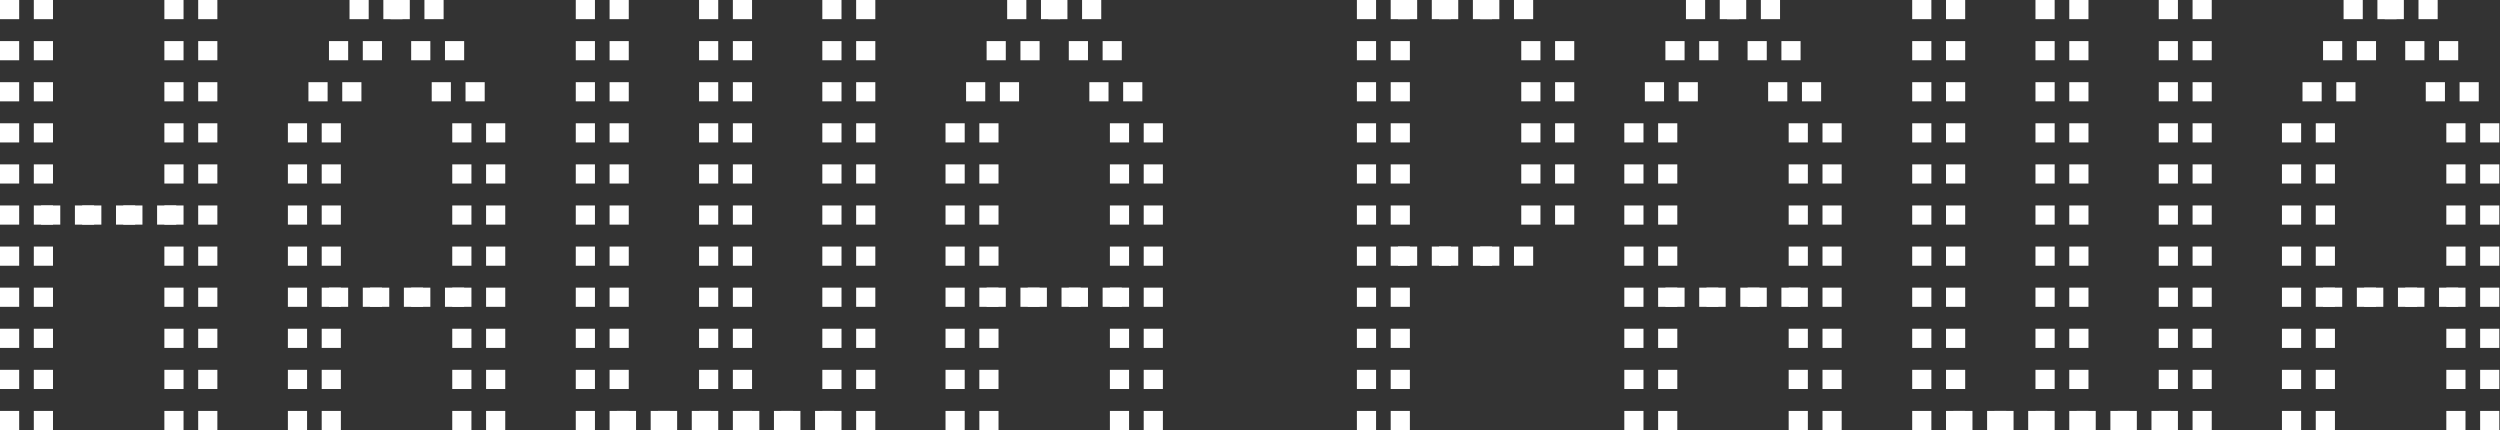 <?xml version="1.0" encoding="UTF-8"?> <svg xmlns="http://www.w3.org/2000/svg" viewBox="0 0 806.277 138.75" fill="none"><rect x="0" y="0" width="806.277" height="138.75" fill="#333333" stroke="none"/><path d="M735.952 138.712V135.62V132.527H739.046H742.138V135.62V138.712H739.046H735.952ZM788.965 138.712V135.62V132.527H792.056H795.148V135.62V138.712H792.056H788.965ZM735.952 125.459V122.367V119.274H739.046H742.138V122.367V125.459H739.046H735.952ZM788.965 125.459V122.367V119.274H792.056H795.148V122.367V125.459H792.056H788.965ZM735.952 112.206V109.114V106.022H739.046H742.138V109.114V112.206H739.046H735.952ZM788.965 112.206V109.114V106.022H792.056H795.148V109.114V112.206H792.056H788.965ZM735.952 98.954V95.861V92.769H739.046H742.138V95.861V98.954H739.046H735.952ZM749.206 98.954V95.861V92.769H752.297H755.389V95.861V98.954H752.297H749.206ZM762.457 98.954V95.861V92.769H765.551H768.643V95.861V98.954H765.551H762.457ZM775.711 98.954V95.861V92.769H778.803H781.897V95.861V98.954H778.803H775.711ZM788.965 98.954V95.861V92.769H792.056H795.148V95.861V98.954H792.056H788.965ZM735.952 85.701V82.609V79.516H739.046H742.138V82.609V85.701H739.046H735.952ZM788.965 85.701V82.609V79.516H792.056H795.148V82.609V85.701H792.056H788.965ZM735.952 72.448V69.356V66.263H739.046H742.138V69.356V72.448H739.046H735.952ZM788.965 72.448V69.356V66.263H792.056H795.148V69.356V72.448H792.056H788.965ZM735.952 59.195V56.103V53.011H739.046H742.138V56.103V59.195H739.046H735.952ZM788.965 59.195V56.103V53.011H792.056H795.148V56.103V59.195H792.056H788.965ZM735.952 45.943V42.85V39.758H739.046H742.138V42.85V45.943H739.046H735.952ZM788.965 45.943V42.85V39.758H792.056H795.148V42.85V45.943H792.056H788.965ZM742.58 32.69V29.598V26.505H745.672H748.763V29.598V32.69H745.672H742.58ZM782.337 32.69V29.598V26.505H785.431H788.522V29.598V32.69H785.431H782.337ZM749.206 19.437V16.345V13.253H752.297H755.389V16.345V19.437H752.297H749.206ZM775.711 19.437V16.345V13.253H778.803H781.897V16.345V19.437H778.803H775.711ZM755.831 6.185V3.092V0H758.923H762.017V3.092V6.185H758.923H755.831ZM769.085 6.185V3.092V0H772.177H775.269V3.092V6.185H772.177H769.085Z" fill="white"></path><path d="M616.705 138.712V135.62V132.527H619.796H622.888V135.62V138.712H619.796H616.705ZM629.956 138.712V135.62V132.527H633.05H636.142V135.62V138.712H633.05H629.956ZM643.21 138.712V135.62V132.527H646.302H649.393V135.62V138.712H646.302H643.21ZM656.461 138.712V135.62V132.527H659.555H662.647V135.62V138.712H659.555H656.461ZM669.715 138.712V135.62V132.527H672.807H675.898V135.62V138.712H672.807H669.715ZM682.966 138.712V135.62V132.527H686.061H689.152V135.62V138.712H686.061H682.966ZM696.22 138.712V135.62V132.527H699.312H702.406V135.62V138.712H699.312H696.22ZM616.705 125.459V122.367V119.274H619.796H622.888V122.367V125.459H619.796H616.705ZM656.461 125.459V122.367V119.274H659.555H662.647V122.367V125.459H659.555H656.461ZM696.22 125.459V122.367V119.274H699.312H702.406V122.367V125.459H699.312H696.22ZM616.705 112.206V109.114V106.022H619.796H622.888V109.114V112.206H619.796H616.705ZM656.461 112.206V109.114V106.022H659.555H662.647V109.114V112.206H659.555H656.461ZM696.22 112.206V109.114V106.022H699.312H702.406V109.114V112.206H699.312H696.22ZM616.705 98.954V95.861V92.769H619.796H622.888V95.861V98.954H619.796H616.705ZM656.461 98.954V95.861V92.769H659.555H662.647V95.861V98.954H659.555H656.461ZM696.22 98.954V95.861V92.769H699.312H702.406V95.861V98.954H699.312H696.22ZM616.705 85.701V82.609V79.516H619.796H622.888V82.609V85.701H619.796H616.705ZM656.461 85.701V82.609V79.516H659.555H662.647V82.609V85.701H659.555H656.461ZM696.22 85.701V82.609V79.516H699.312H702.406V82.609V85.701H699.312H696.22ZM616.705 72.448V69.356V66.263H619.796H622.888V69.356V72.448H619.796H616.705ZM656.461 72.448V69.356V66.263H659.555H662.647V69.356V72.448H659.555H656.461ZM696.22 72.448V69.356V66.263H699.312H702.406V69.356V72.448H699.312H696.22ZM616.705 59.195V56.103V53.011H619.796H622.888V56.103V59.195H619.796H616.705ZM656.461 59.195V56.103V53.011H659.555H662.647V56.103V59.195H659.555H656.461ZM696.22 59.195V56.103V53.011H699.312H702.406V56.103V59.195H699.312H696.22ZM616.705 45.943V42.85V39.758H619.796H622.888V42.85V45.943H619.796H616.705ZM656.461 45.943V42.85V39.758H659.555H662.647V42.85V45.943H659.555H656.461ZM696.22 45.943V42.85V39.758H699.312H702.406V42.85V45.943H699.312H696.22ZM616.705 32.69V29.598V26.505H619.796H622.888V29.598V32.69H619.796H616.705ZM656.461 32.69V29.598V26.505H659.555H662.647V29.598V32.69H659.555H656.461ZM696.22 32.69V29.598V26.505H699.312H702.406V29.598V32.69H699.312H696.22ZM616.705 19.437V16.345V13.253H619.796H622.888V16.345V19.437H619.796H616.705ZM656.461 19.437V16.345V13.253H659.555H662.647V16.345V19.437H659.555H656.461ZM696.22 19.437V16.345V13.253H699.312H702.406V16.345V19.437H699.312H696.22ZM616.705 6.185V3.092V0H619.796H622.888V3.092V6.185H619.796H616.705ZM656.461 6.185V3.092V0H659.555H662.647V3.092V6.185H659.555H656.461ZM696.22 6.185V3.092V0H699.312H702.406V3.092V6.185H699.312H696.22Z" fill="white"></path><path d="M523.858 138.712V135.62V132.527H526.95H530.041V135.62V138.712H526.95H523.858ZM576.868 138.712V135.62V132.527H579.96H583.054V135.62V138.712H579.96H576.868ZM523.858 125.459V122.367V119.274H526.95H530.041V122.367V125.459H526.95H523.858ZM576.868 125.459V122.367V119.274H579.96H583.054V122.367V125.459H579.96H576.868ZM523.858 112.206V109.114V106.022H526.95H530.041V109.114V112.206H526.95H523.858ZM576.868 112.206V109.114V106.022H579.96H583.054V109.114V112.206H579.96H576.868ZM523.858 98.954V95.861V92.769H526.95H530.041V95.861V98.954H526.95H523.858ZM537.109 98.954V95.861V92.769H540.203H543.295V95.861V98.954H540.203H537.109ZM550.363 98.954V95.861V92.769H553.455H556.546V95.861V98.954H553.455H550.363ZM563.614 98.954V95.861V92.769H566.709H569.8V95.861V98.954H566.709H563.614ZM576.868 98.954V95.861V92.769H579.96H583.054V95.861V98.954H579.96H576.868ZM523.858 85.701V82.609V79.516H526.95H530.041V82.609V85.701H526.95H523.858ZM576.868 85.701V82.609V79.516H579.96H583.054V82.609V85.701H579.96H576.868ZM523.858 72.448V69.356V66.263H526.95H530.041V69.356V72.448H526.95H523.858ZM576.868 72.448V69.356V66.263H579.96H583.054V69.356V72.448H579.96H576.868ZM523.858 59.195V56.103V53.011H526.95H530.041V56.103V59.195H526.95H523.858ZM576.868 59.195V56.103V53.011H579.96H583.054V56.103V59.195H579.96H576.868ZM523.858 45.943V42.85V39.758H526.95H530.041V42.85V45.943H526.95H523.858ZM576.868 45.943V42.85V39.758H579.96H583.054V42.85V45.943H579.96H576.868ZM530.484 32.69V29.598V26.505H533.575H536.669V29.598V32.69H533.575H530.484ZM570.243 32.69V29.598V26.505H573.334H576.426V29.598V32.69H573.334H570.243ZM537.109 19.437V16.345V13.253H540.203H543.295V16.345V19.437H540.203H537.109ZM563.614 19.437V16.345V13.253H566.709H569.8V16.345V19.437H566.709H563.614ZM543.737 6.185V3.092V0H546.829H549.921V3.092V6.185H546.829H543.737ZM556.989 6.185V3.092V0H560.08H563.175V3.092V6.185H560.08H556.989Z" fill="white"></path><path d="M437.612 138.712V135.62V132.527H440.703H443.795V135.62V138.712H440.703H437.612ZM437.612 125.459V122.367V119.274H440.703H443.795V122.367V125.459H440.703H437.612ZM437.612 112.206V109.114V106.022H440.703H443.795V109.114V112.206H440.703H437.612ZM437.612 98.954V95.861V92.769H440.703H443.795V95.861V98.954H440.703H437.612ZM437.612 85.701V82.609V79.516H440.703H443.795V82.609V85.701H440.703H437.612ZM450.863 85.701V82.609V79.516H453.957H457.049V82.609V85.701H453.957H450.863ZM464.117 85.701V82.609V79.516H467.209H470.3V82.609V85.701H467.209H464.117ZM477.371 85.701V82.609V79.516H480.462H483.554V82.609V85.701H480.462H477.371ZM437.612 72.448V69.356V66.263H440.703H443.795V69.356V72.448H440.703H437.612ZM490.622 72.448V69.356V66.263H493.714H496.808V69.356V72.448H493.714H490.622ZM437.612 59.195V56.103V53.011H440.703H443.795V56.103V59.195H440.703H437.612ZM490.622 59.195V56.103V53.011H493.714H496.808V56.103V59.195H493.714H490.622ZM437.612 45.943V42.85V39.758H440.703H443.795V42.85V45.943H440.703H437.612ZM490.622 45.943V42.85V39.758H493.714H496.808V42.85V45.943H493.714H490.622ZM437.612 32.69V29.598V26.505H440.703H443.795V29.598V32.69H440.703H437.612ZM490.622 32.69V29.598V26.505H493.714H496.808V29.598V32.69H493.714H490.622ZM437.612 19.437V16.345V13.253H440.703H443.795V16.345V19.437H440.703H437.612ZM490.622 19.437V16.345V13.253H493.714H496.808V16.345V19.437H493.714H490.622ZM437.612 6.185V3.092V0H440.703H443.795V3.092V6.185H440.703H437.612ZM450.863 6.185V3.092V0H453.957H457.049V3.092V6.185H453.957H450.863ZM464.117 6.185V3.092V0H467.209H470.3V3.092V6.185H467.209H464.117ZM477.371 6.185V3.092V0H480.462H483.554V3.092V6.185H480.462H477.371Z" fill="white"></path><path d="M304.941 138.712V135.62V132.527H308.035H311.127V135.62V138.712H308.035H304.941ZM357.954 138.712V135.62V132.527H361.045H364.137V135.62V138.712H361.045H357.954ZM304.941 125.459V122.367V119.274H308.035H311.127V122.367V125.459H308.035H304.941ZM357.954 125.459V122.367V119.274H361.045H364.137V122.367V125.459H361.045H357.954ZM304.941 112.206V109.114V106.022H308.035H311.127V109.114V112.206H308.035H304.941ZM357.954 112.206V109.114V106.022H361.045H364.137V109.114V112.206H361.045H357.954ZM304.941 98.954V95.861V92.769H308.035H311.127V95.861V98.954H308.035H304.941ZM318.195 98.954V95.861V92.769H321.286H324.378V95.861V98.954H321.286H318.195ZM331.446 98.954V95.861V92.769H334.54H337.632V95.861V98.954H334.54H331.446ZM344.7 98.954V95.861V92.769H347.792H350.886V95.861V98.954H347.792H344.7ZM357.954 98.954V95.861V92.769H361.045H364.137V95.861V98.954H361.045H357.954ZM304.941 85.701V82.609V79.516H308.035H311.127V82.609V85.701H308.035H304.941ZM357.954 85.701V82.609V79.516H361.045H364.137V82.609V85.701H361.045H357.954ZM304.941 72.448V69.356V66.263H308.035H311.127V69.356V72.448H308.035H304.941ZM357.954 72.448V69.356V66.263H361.045H364.137V69.356V72.448H361.045H357.954ZM304.941 59.195V56.103V53.011H308.035H311.127V56.103V59.195H308.035H304.941ZM357.954 59.195V56.103V53.011H361.045H364.137V56.103V59.195H361.045H357.954ZM304.941 45.943V42.85V39.758H308.035H311.127V42.85V45.943H308.035H304.941ZM357.954 45.943V42.85V39.758H361.045H364.137V42.85V45.943H361.045H357.954ZM311.569 32.69V29.598V26.505H314.661H317.752V29.598V32.69H314.661H311.569ZM351.326 32.69V29.598V26.505H354.42H357.511V29.598V32.69H354.42H351.326ZM318.195 19.437V16.345V13.253H321.286H324.378V16.345V19.437H321.286H318.195ZM344.7 19.437V16.345V13.253H347.792H350.886V16.345V19.437H347.792H344.7ZM324.82 6.185V3.092V0H327.912H331.006V3.092V6.185H327.912H324.82ZM338.074 6.185V3.092V0H341.166H344.257V3.092V6.185H341.166H338.074Z" fill="white"></path><path d="M185.693 138.712V135.62V132.527H188.786H191.878V135.62V138.712H188.786H185.693ZM198.946 138.712V135.62V132.527H202.038H205.131V135.62V138.712H202.038H198.946ZM212.199 138.712V135.62V132.527H215.291H218.383V135.62V138.712H215.291H212.199ZM225.452 138.712V135.62V132.527H228.544H231.636V135.62V138.712H228.544H225.452ZM238.704 138.712V135.62V132.527H241.797H244.889V135.62V138.712H241.797H238.704ZM251.958 138.712V135.62V132.527H255.05H258.141V135.62V138.712H255.05H251.958ZM265.209 138.712V135.62V132.527H268.301H271.395V135.62V138.712H268.301H265.209ZM185.693 125.459V122.367V119.274H188.786H191.878V122.367V125.459H188.786H185.693ZM225.452 125.459V122.367V119.274H228.544H231.636V122.367V125.459H228.544H225.452ZM265.209 125.459V122.367V119.274H268.301H271.395V122.367V125.459H268.301H265.209ZM185.693 112.206V109.114V106.022H188.786H191.878V109.114V112.206H188.786H185.693ZM225.452 112.206V109.114V106.022H228.544H231.636V109.114V112.206H228.544H225.452ZM265.209 112.206V109.114V106.022H268.301H271.395V109.114V112.206H268.301H265.209ZM185.693 98.954V95.861V92.769H188.786H191.878V95.861V98.954H188.786H185.693ZM225.452 98.954V95.861V92.769H228.544H231.636V95.861V98.954H228.544H225.452ZM265.209 98.954V95.861V92.769H268.301H271.395V95.861V98.954H268.301H265.209ZM185.693 85.701V82.609V79.516H188.786H191.878V82.609V85.701H188.786H185.693ZM225.452 85.701V82.609V79.516H228.544H231.636V82.609V85.701H228.544H225.452ZM265.209 85.701V82.609V79.516H268.301H271.395V82.609V85.701H268.301H265.209ZM185.693 72.448V69.356V66.263H188.786H191.878V69.356V72.448H188.786H185.693ZM225.452 72.448V69.356V66.263H228.544H231.636V69.356V72.448H228.544H225.452ZM265.209 72.448V69.356V66.263H268.301H271.395V69.356V72.448H268.301H265.209ZM185.693 59.195V56.103V53.011H188.786H191.878V56.103V59.195H188.786H185.693ZM225.452 59.195V56.103V53.011H228.544H231.636V56.103V59.195H228.544H225.452ZM265.209 59.195V56.103V53.011H268.301H271.395V56.103V59.195H268.301H265.209ZM185.693 45.943V42.85V39.758H188.786H191.878V42.85V45.943H188.786H185.693ZM225.452 45.943V42.85V39.758H228.544H231.636V42.85V45.943H228.544H225.452ZM265.209 45.943V42.85V39.758H268.301H271.395V42.85V45.943H268.301H265.209ZM185.693 32.69V29.598V26.505H188.786H191.878V29.598V32.69H188.786H185.693ZM225.452 32.69V29.598V26.505H228.544H231.636V29.598V32.69H228.544H225.452ZM265.209 32.69V29.598V26.505H268.301H271.395V29.598V32.69H268.301H265.209ZM185.693 19.437V16.345V13.253H188.786H191.878V16.345V19.437H188.786H185.693ZM225.452 19.437V16.345V13.253H228.544H231.636V16.345V19.437H228.544H225.452ZM265.209 19.437V16.345V13.253H268.301H271.395V16.345V19.437H268.301H265.209ZM185.693 6.185V3.092V0H188.786H191.878V3.092V6.185H188.786H185.693ZM225.452 6.185V3.092V0H228.544H231.636V3.092V6.185H228.544H225.452ZM265.209 6.185V3.092V0H268.301H271.395V3.092V6.185H268.301H265.209Z" fill="white"></path><path d="M92.847 138.712V135.62V132.527H95.939H99.031V135.62V138.712H95.939H92.847ZM145.857 138.712V135.62V132.527H148.95H152.042V135.62V138.712H148.95H145.857ZM92.847 125.459V122.367V119.274H95.939H99.031V122.367V125.459H95.939H92.847ZM145.857 125.459V122.367V119.274H148.95H152.042V122.367V125.459H148.95H145.857ZM92.847 112.206V109.114V106.022H95.939H99.031V109.114V112.206H95.939H92.847ZM145.857 112.206V109.114V106.022H148.95H152.042V109.114V112.206H148.95H145.857ZM92.847 98.954V95.861V92.769H95.939H99.031V95.861V98.954H95.939H92.847ZM106.099 98.954V95.861V92.769H109.192H112.284V95.861V98.954H109.192H106.099ZM119.352 98.954V95.861V92.769H122.444H125.537V95.861V98.954H122.444H119.352ZM132.605 98.954V95.861V92.769H135.697H138.789V95.861V98.954H135.697H132.605ZM145.857 98.954V95.861V92.769H148.95H152.042V95.861V98.954H148.95H145.857ZM92.847 85.701V82.609V79.516H95.939H99.031V82.609V85.701H95.939H92.847ZM145.857 85.701V82.609V79.516H148.95H152.042V82.609V85.701H148.95H145.857ZM92.847 72.448V69.356V66.263H95.939H99.031V69.356V72.448H95.939H92.847ZM145.857 72.448V69.356V66.263H148.95H152.042V69.356V72.448H148.95H145.857ZM92.847 59.195V56.103V53.011H95.939H99.031V56.103V59.195H95.939H92.847ZM145.857 59.195V56.103V53.011H148.95H152.042V56.103V59.195H148.95H145.857ZM92.847 45.943V42.85V39.758H95.939H99.031V42.85V45.943H95.939H92.847ZM145.857 45.943V42.85V39.758H148.95H152.042V42.85V45.943H148.95H145.857ZM99.473 32.69V29.598V26.505H102.565H105.658V29.598V32.69H102.565H99.473ZM139.231 32.69V29.598V26.505H142.323H145.416V29.598V32.69H142.323H139.231ZM106.099 19.437V16.345V13.253H109.192H112.284V16.345V19.437H109.192H106.099ZM132.605 19.437V16.345V13.253H135.697H138.789V16.345V19.437H135.697H132.605ZM112.726 6.185V3.092V0H115.818H118.91V3.092V6.185H115.818H112.726ZM125.978 6.185V3.092V0H129.071H132.163V3.092V6.185H129.071H125.978Z" fill="white"></path><path d="M0 138.712V135.62V132.527H3.092H6.185V135.62V138.712H3.092H0ZM53.011 138.712V135.62V132.527H56.103H59.195V135.62V138.712H56.103H53.011ZM0 125.459V122.367V119.274H3.092H6.185V122.367V125.459H3.092H0ZM53.011 125.459V122.367V119.274H56.103H59.195V122.367V125.459H56.103H53.011ZM0 112.206V109.114V106.022H3.092H6.185V109.114V112.206H3.092H0ZM53.011 112.206V109.114V106.022H56.103H59.195V109.114V112.206H56.103H53.011ZM0 98.954V95.861V92.769H3.092H6.185V95.861V98.954H3.092H0ZM53.011 98.954V95.861V92.769H56.103H59.195V95.861V98.954H56.103H53.011ZM0 85.701V82.609V79.516H3.092H6.185V82.609V85.701H3.092H0ZM53.011 85.701V82.609V79.516H56.103H59.195V82.609V85.701H56.103H53.011ZM0 72.448V69.356V66.263H3.092H6.185V69.356V72.448H3.092H0ZM13.253 72.448V69.356V66.263H16.345H19.437V69.356V72.448H16.345H13.253ZM26.505 72.448V69.356V66.263H29.598H32.69V69.356V72.448H29.598H26.505ZM39.758 72.448V69.356V66.263H42.85H45.943V69.356V72.448H42.85H39.758ZM53.011 72.448V69.356V66.263H56.103H59.195V69.356V72.448H56.103H53.011ZM0 59.195V56.103V53.011H3.092H6.185V56.103V59.195H3.092H0ZM53.011 59.195V56.103V53.011H56.103H59.195V56.103V59.195H56.103H53.011ZM0 45.943V42.85V39.758H3.092H6.185V42.85V45.943H3.092H0ZM53.011 45.943V42.85V39.758H56.103H59.195V42.85V45.943H56.103H53.011ZM0 32.69V29.598V26.505H3.092H6.185V29.598V32.69H3.092H0ZM53.011 32.69V29.598V26.505H56.103H59.195V29.598V32.69H56.103H53.011ZM0 19.437V16.345V13.253H3.092H6.185V16.345V19.437H3.092H0ZM53.011 19.437V16.345V13.253H56.103H59.195V16.345V19.437H56.103H53.011ZM0 6.185V3.092V0H3.092H6.185V3.092V6.185H3.092H0ZM53.011 6.185V3.092V0H56.103H59.195V3.092V6.185H56.103H53.011Z" fill="white"></path><path d="M746.859 138.712V135.62V132.527H749.951H753.042V135.62V138.712H749.951H746.859ZM799.869 138.712V135.62V132.527H802.961H806.055V135.62V138.712H802.961H799.869ZM746.859 125.459V122.367V119.274H749.951H753.042V122.367V125.459H749.951H746.859ZM799.869 125.459V122.367V119.274H802.961H806.055V122.367V125.459H802.961H799.869ZM746.859 112.206V109.114V106.022H749.951H753.042V109.114V112.206H749.951H746.859ZM799.869 112.206V109.114V106.022H802.961H806.055V109.114V112.206H802.961H799.869ZM746.859 98.954V95.861V92.769H749.951H753.042V95.861V98.954H749.951H746.859ZM760.113 98.954V95.861V92.769H763.204H766.296V95.861V98.954H763.204H760.113ZM773.364 98.954V95.861V92.769H776.456H779.55V95.861V98.954H776.456H773.364ZM786.618 98.954V95.861V92.769H789.71H792.801V95.861V98.954H789.71H786.618ZM799.869 98.954V95.861V92.769H802.961H806.055V95.861V98.954H802.961H799.869ZM746.859 85.701V82.609V79.516H749.951H753.042V82.609V85.701H749.951H746.859ZM799.869 85.701V82.609V79.516H802.961H806.055V82.609V85.701H802.961H799.869ZM746.859 72.448V69.356V66.263H749.951H753.042V69.356V72.448H749.951H746.859ZM799.869 72.448V69.356V66.263H802.961H806.055V69.356V72.448H802.961H799.869ZM746.859 59.195V56.103V53.011H749.951H753.042V56.103V59.195H749.951H746.859ZM799.869 59.195V56.103V53.011H802.961H806.055V56.103V59.195H802.961H799.869ZM746.859 45.943V42.85V39.758H749.951H753.042V42.85V45.943H749.951H746.859ZM799.869 45.943V42.85V39.758H802.961H806.055V42.85V45.943H802.961H799.869ZM753.485 32.69V29.598V26.505H756.579H759.67V29.598V32.69H756.579H753.485ZM793.244 32.69V29.598V26.505H796.335H799.427V29.598V32.69H796.335H793.244ZM760.113 19.437V16.345V13.253H763.204H766.296V16.345V19.437H763.204H760.113ZM786.618 19.437V16.345V13.253H789.71H792.801V16.345V19.437H789.71H786.618ZM766.738 6.185V3.092V0H769.83H772.922V3.092V6.185H769.83H766.738ZM779.99 6.185V3.092V0H783.084H786.176V3.092V6.185H783.084H779.99Z" fill="white"></path><path d="M627.609 138.712V135.62V132.527H630.703H633.795V135.62V138.712H630.703H627.609ZM640.863 138.712V135.62V132.527H643.955H647.046V135.62V138.712H643.955H640.863ZM654.114 138.712V135.62V132.527H657.209H660.3V135.62V138.712H657.209H654.114ZM667.368 138.712V135.62V132.527H670.46H673.554V135.62V138.712H670.46H667.368ZM680.622 138.712V135.62V132.527H683.714H686.805V135.62V138.712H683.714H680.622ZM693.873 138.712V135.62V132.527H696.965H700.059V135.62V138.712H696.965H693.873ZM707.127 138.712V135.62V132.527H710.219H713.311V135.62V138.712H710.219H707.127ZM627.609 125.459V122.367V119.274H630.703H633.795V122.367V125.459H630.703H627.609ZM667.368 125.459V122.367V119.274H670.46H673.554V122.367V125.459H670.46H667.368ZM707.127 125.459V122.367V119.274H710.219H713.311V122.367V125.459H710.219H707.127ZM627.609 112.206V109.114V106.022H630.703H633.795V109.114V112.206H630.703H627.609ZM667.368 112.206V109.114V106.022H670.46H673.554V109.114V112.206H670.46H667.368ZM707.127 112.206V109.114V106.022H710.219H713.311V109.114V112.206H710.219H707.127ZM627.609 98.954V95.861V92.769H630.703H633.795V95.861V98.954H630.703H627.609ZM667.368 98.954V95.861V92.769H670.46H673.554V95.861V98.954H670.46H667.368ZM707.127 98.954V95.861V92.769H710.219H713.311V95.861V98.954H710.219H707.127ZM627.609 85.701V82.609V79.516H630.703H633.795V82.609V85.701H630.703H627.609ZM667.368 85.701V82.609V79.516H670.46H673.554V82.609V85.701H670.46H667.368ZM707.127 85.701V82.609V79.516H710.219H713.311V82.609V85.701H710.219H707.127ZM627.609 72.448V69.356V66.263H630.703H633.795V69.356V72.448H630.703H627.609ZM667.368 72.448V69.356V66.263H670.46H673.554V69.356V72.448H670.46H667.368ZM707.127 72.448V69.356V66.263H710.219H713.311V69.356V72.448H710.219H707.127ZM627.609 59.195V56.103V53.011H630.703H633.795V56.103V59.195H630.703H627.609ZM667.368 59.195V56.103V53.011H670.46H673.554V56.103V59.195H670.46H667.368ZM707.127 59.195V56.103V53.011H710.219H713.311V56.103V59.195H710.219H707.127ZM627.609 45.943V42.85V39.758H630.703H633.795V42.85V45.943H630.703H627.609ZM667.368 45.943V42.85V39.758H670.46H673.554V42.85V45.943H670.46H667.368ZM707.127 45.943V42.85V39.758H710.219H713.311V42.85V45.943H710.219H707.127ZM627.609 32.69V29.598V26.505H630.703H633.795V29.598V32.69H630.703H627.609ZM667.368 32.69V29.598V26.505H670.46H673.554V29.598V32.69H670.46H667.368ZM707.127 32.69V29.598V26.505H710.219H713.311V29.598V32.69H710.219H707.127ZM627.609 19.437V16.345V13.253H630.703H633.795V16.345V19.437H630.703H627.609ZM667.368 19.437V16.345V13.253H670.46H673.554V16.345V19.437H670.46H667.368ZM707.127 19.437V16.345V13.253H710.219H713.311V16.345V19.437H710.219H707.127ZM627.609 6.185V3.092V0H630.703H633.795V3.092V6.185H630.703H627.609ZM667.368 6.185V3.092V0H670.46H673.554V3.092V6.185H670.46H667.368ZM707.127 6.185V3.092V0H710.219H713.311V3.092V6.185H710.219H707.127Z" fill="white"></path><path d="M534.765 138.712V135.62V132.527H537.857H540.948V135.62V138.712H537.857H534.765ZM587.775 138.712V135.62V132.527H590.867H593.959V135.62V138.712H590.867H587.775ZM534.765 125.459V122.367V119.274H537.857H540.948V122.367V125.459H537.857H534.765ZM587.775 125.459V122.367V119.274H590.867H593.959V122.367V125.459H590.867H587.775ZM534.765 112.206V109.114V106.022H537.857H540.948V109.114V112.206H537.857H534.765ZM587.775 112.206V109.114V106.022H590.867H593.959V109.114V112.206H590.867H587.775ZM534.765 98.954V95.861V92.769H537.857H540.948V95.861V98.954H537.857H534.765ZM548.016 98.954V95.861V92.769H551.108H554.202V95.861V98.954H551.108H548.016ZM561.27 98.954V95.861V92.769H564.362H567.453V95.861V98.954H564.362H561.27ZM574.521 98.954V95.861V92.769H577.613H580.707V95.861V98.954H577.613H574.521ZM587.775 98.954V95.861V92.769H590.867H593.959V95.861V98.954H590.867H587.775ZM534.765 85.701V82.609V79.516H537.857H540.948V82.609V85.701H537.857H534.765ZM587.775 85.701V82.609V79.516H590.867H593.959V82.609V85.701H590.867H587.775ZM534.765 72.448V69.356V66.263H537.857H540.948V69.356V72.448H537.857H534.765ZM587.775 72.448V69.356V66.263H590.867H593.959V69.356V72.448H590.867H587.775ZM534.765 59.195V56.103V53.011H537.857H540.948V56.103V59.195H537.857H534.765ZM587.775 59.195V56.103V53.011H590.867H593.959V56.103V59.195H590.867H587.775ZM534.765 45.943V42.85V39.758H537.857H540.948V42.85V45.943H537.857H534.765ZM587.775 45.943V42.85V39.758H590.867H593.959V42.85V45.943H590.867H587.775ZM541.391 32.69V29.598V26.505H544.482H547.574V29.598V32.69H544.482H541.391ZM581.147 32.69V29.598V26.505H584.241H587.333V29.598V32.69H584.241H581.147ZM548.016 19.437V16.345V13.253H551.108H554.202V16.345V19.437H551.108H548.016ZM574.521 19.437V16.345V13.253H577.613H580.707V16.345V19.437H577.613H574.521ZM554.642 6.185V3.092V0H557.736H560.828V3.092V6.185H557.736H554.642ZM567.896 6.185V3.092V0H570.987H574.079V3.092V6.185H570.987H567.896Z" fill="white"></path><path d="M448.516 138.712V135.62V132.527H451.61H454.702V135.62V138.712H451.61H448.516ZM448.516 125.459V122.367V119.274H451.61H454.702V122.367V125.459H451.61H448.516ZM448.516 112.206V109.114V106.022H451.61H454.702V109.114V112.206H451.61H448.516ZM448.516 98.954V95.861V92.769H451.61H454.702V95.861V98.954H451.61H448.516ZM448.516 85.701V82.609V79.516H451.61H454.702V82.609V85.701H451.61H448.516ZM461.77 85.701V82.609V79.516H464.862H467.956V82.609V85.701H464.862H461.77ZM475.024 85.701V82.609V79.516H478.116H481.207V82.609V85.701H478.116H475.024ZM488.275 85.701V82.609V79.516H491.367H494.461V82.609V85.701H491.367H488.275ZM448.516 72.448V69.356V66.263H451.61H454.702V69.356V72.448H451.61H448.516ZM501.529 72.448V69.356V66.263H504.621H507.712V69.356V72.448H504.621H501.529ZM448.516 59.195V56.103V53.011H451.61H454.702V56.103V59.195H451.61H448.516ZM501.529 59.195V56.103V53.011H504.621H507.712V56.103V59.195H504.621H501.529ZM448.516 45.943V42.85V39.758H451.61H454.702V42.85V45.943H451.61H448.516ZM501.529 45.943V42.85V39.758H504.621H507.712V42.85V45.943H504.621H501.529ZM448.516 32.69V29.598V26.505H451.61H454.702V29.598V32.69H451.61H448.516ZM501.529 32.69V29.598V26.505H504.621H507.712V29.598V32.69H504.621H501.529ZM448.516 19.437V16.345V13.253H451.61H454.702V16.345V19.437H451.61H448.516ZM501.529 19.437V16.345V13.253H504.621H507.712V16.345V19.437H504.621H501.529ZM448.516 6.185V3.092V0H451.61H454.702V3.092V6.185H451.61H448.516ZM461.77 6.185V3.092V0H464.862H467.956V3.092V6.185H464.862H461.77ZM475.024 6.185V3.092V0H478.116H481.207V3.092V6.185H478.116H475.024ZM488.275 6.185V3.092V0H491.367H494.461V3.092V6.185H491.367H488.275Z" fill="white"></path><path d="M315.848 138.712V135.62V132.527H318.939H322.034V135.62V138.712H318.939H315.848ZM368.858 138.712V135.62V132.527H371.952H375.044V135.62V138.712H371.952H368.858ZM315.848 125.459V122.367V119.274H318.939H322.034V122.367V125.459H318.939H315.848ZM368.858 125.459V122.367V119.274H371.952H375.044V122.367V125.459H371.952H368.858ZM315.848 112.206V109.114V106.022H318.939H322.034V109.114V112.206H318.939H315.848ZM368.858 112.206V109.114V106.022H371.952H375.044V109.114V112.206H371.952H368.858ZM315.848 98.954V95.861V92.769H318.939H322.034V95.861V98.954H318.939H315.848ZM329.102 98.954V95.861V92.769H332.193H335.285V95.861V98.954H332.193H329.102ZM342.353 98.954V95.861V92.769H345.445H348.539V95.861V98.954H345.445H342.353ZM355.607 98.954V95.861V92.769H358.698H361.79V95.861V98.954H358.698H355.607ZM368.858 98.954V95.861V92.769H371.952H375.044V95.861V98.954H371.952H368.858ZM315.848 85.701V82.609V79.516H318.939H322.034V82.609V85.701H318.939H315.848ZM368.858 85.701V82.609V79.516H371.952H375.044V82.609V85.701H371.952H368.858ZM315.848 72.448V69.356V66.263H318.939H322.034V69.356V72.448H318.939H315.848ZM368.858 72.448V69.356V66.263H371.952H375.044V69.356V72.448H371.952H368.858ZM315.848 59.195V56.103V53.011H318.939H322.034V56.103V59.195H318.939H315.848ZM368.858 59.195V56.103V53.011H371.952H375.044V56.103V59.195H371.952H368.858ZM315.848 45.943V42.85V39.758H318.939H322.034V42.85V45.943H318.939H315.848ZM368.858 45.943V42.85V39.758H371.952H375.044V42.85V45.943H371.952H368.858ZM322.473 32.69V29.598V26.505H325.568H328.659V29.598V32.69H325.568H322.473ZM362.233 32.69V29.598V26.505H365.324H368.418V29.598V32.69H365.324H362.233ZM329.102 19.437V16.345V13.253H332.193H335.285V16.345V19.437H332.193H329.102ZM355.607 19.437V16.345V13.253H358.698H361.79V16.345V19.437H358.698H355.607ZM335.727 6.185V3.092V0H338.819H341.911V3.092V6.185H338.819H335.727ZM348.979 6.185V3.092V0H352.073H355.164V3.092V6.185H352.073H348.979Z" fill="white"></path><path d="M196.599 138.712V135.62V132.527H199.692H202.784V135.62V138.712H199.692H196.599ZM209.852 138.712V135.62V132.527H212.944H216.037V135.62V138.712H212.944H209.852ZM223.105 138.712V135.62V132.527H226.197H229.289V135.62V138.712H226.197H223.105ZM236.358 138.712V135.62V132.527H239.45H242.542V135.62V138.712H239.45H236.358ZM249.61 138.712V135.62V132.527H252.703H255.794V135.62V138.712H252.703H249.61ZM262.862 138.712V135.62V132.527H265.954H269.048V135.62V138.712H265.954H262.862ZM276.116 138.712V135.62V132.527H279.208H282.3V135.62V138.712H279.208H276.116ZM196.599 125.459V122.367V119.274H199.692H202.784V122.367V125.459H199.692H196.599ZM236.358 125.459V122.367V119.274H239.45H242.542V122.367V125.459H239.45H236.358ZM276.116 125.459V122.367V119.274H279.208H282.3V122.367V125.459H279.208H276.116ZM196.599 112.206V109.114V106.022H199.692H202.784V109.114V112.206H199.692H196.599ZM236.358 112.206V109.114V106.022H239.45H242.542V109.114V112.206H239.45H236.358ZM276.116 112.206V109.114V106.022H279.208H282.3V109.114V112.206H279.208H276.116ZM196.599 98.954V95.861V92.769H199.692H202.784V95.861V98.954H199.692H196.599ZM236.358 98.954V95.861V92.769H239.45H242.542V95.861V98.954H239.45H236.358ZM276.116 98.954V95.861V92.769H279.208H282.3V95.861V98.954H279.208H276.116ZM196.599 85.701V82.609V79.516H199.692H202.784V82.609V85.701H199.692H196.599ZM236.358 85.701V82.609V79.516H239.45H242.542V82.609V85.701H239.45H236.358ZM276.116 85.701V82.609V79.516H279.208H282.3V82.609V85.701H279.208H276.116ZM196.599 72.448V69.356V66.263H199.692H202.784V69.356V72.448H199.692H196.599ZM236.358 72.448V69.356V66.263H239.45H242.542V69.356V72.448H239.45H236.358ZM276.116 72.448V69.356V66.263H279.208H282.3V69.356V72.448H279.208H276.116ZM196.599 59.195V56.103V53.011H199.692H202.784V56.103V59.195H199.692H196.599ZM236.358 59.195V56.103V53.011H239.45H242.542V56.103V59.195H239.45H236.358ZM276.116 59.195V56.103V53.011H279.208H282.3V56.103V59.195H279.208H276.116ZM196.599 45.943V42.85V39.758H199.692H202.784V42.85V45.943H199.692H196.599ZM236.358 45.943V42.85V39.758H239.45H242.542V42.85V45.943H239.45H236.358ZM276.116 45.943V42.85V39.758H279.208H282.3V42.85V45.943H279.208H276.116ZM196.599 32.69V29.598V26.505H199.692H202.784V29.598V32.69H199.692H196.599ZM236.358 32.69V29.598V26.505H239.45H242.542V29.598V32.69H239.45H236.358ZM276.116 32.69V29.598V26.505H279.208H282.3V29.598V32.69H279.208H276.116ZM196.599 19.437V16.345V13.253H199.692H202.784V16.345V19.437H199.692H196.599ZM236.358 19.437V16.345V13.253H239.45H242.542V16.345V19.437H239.45H236.358ZM276.116 19.437V16.345V13.253H279.208H282.3V16.345V19.437H279.208H276.116ZM196.599 6.185V3.092V0H199.692H202.784V3.092V6.185H199.692H196.599ZM236.358 6.185V3.092V0H239.45H242.542V3.092V6.185H239.45H236.358ZM276.116 6.185V3.092V0H279.208H282.3V3.092V6.185H279.208H276.116Z" fill="white"></path><path d="M103.753 138.712V135.62V132.527H106.845H109.937V135.62V138.712H106.845H103.753ZM156.763 138.712V135.62V132.527H159.856H162.948V135.62V138.712H159.856H156.763ZM103.753 125.459V122.367V119.274H106.845H109.937V122.367V125.459H106.845H103.753ZM156.763 125.459V122.367V119.274H159.856H162.948V122.367V125.459H159.856H156.763ZM103.753 112.206V109.114V106.022H106.845H109.937V109.114V112.206H106.845H103.753ZM156.763 112.206V109.114V106.022H159.856H162.948V109.114V112.206H159.856H156.763ZM103.753 98.954V95.861V92.769H106.845H109.937V95.861V98.954H106.845H103.753ZM117.005 98.954V95.861V92.769H120.098H123.19V95.861V98.954H120.098H117.005ZM130.258 98.954V95.861V92.769H133.35H136.443V95.861V98.954H133.35H130.258ZM143.511 98.954V95.861V92.769H146.603H149.695V95.861V98.954H146.603H143.511ZM156.763 98.954V95.861V92.769H159.856H162.948V95.861V98.954H159.856H156.763ZM103.753 85.701V82.609V79.516H106.845H109.937V82.609V85.701H106.845H103.753ZM156.763 85.701V82.609V79.516H159.856H162.948V82.609V85.701H159.856H156.763ZM103.753 72.448V69.356V66.263H106.845H109.937V69.356V72.448H106.845H103.753ZM156.763 72.448V69.356V66.263H159.856H162.948V69.356V72.448H159.856H156.763ZM103.753 59.195V56.103V53.011H106.845H109.937V56.103V59.195H106.845H103.753ZM156.763 59.195V56.103V53.011H159.856H162.948V56.103V59.195H159.856H156.763ZM103.753 45.943V42.85V39.758H106.845H109.937V42.85V45.943H106.845H103.753ZM156.763 45.943V42.85V39.758H159.856H162.948V42.85V45.943H159.856H156.763ZM110.379 32.69V29.598V26.505H113.471H116.564V29.598V32.69H113.471H110.379ZM150.137 32.69V29.598V26.505H153.229H156.322V29.598V32.69H153.229H150.137ZM117.005 19.437V16.345V13.253H120.098H123.19V16.345V19.437H120.098H117.005ZM143.511 19.437V16.345V13.253H146.603H149.695V16.345V19.437H146.603H143.511ZM123.632 6.185V3.092V0H126.724H129.816V3.092V6.185H126.724H123.632ZM136.884 6.185V3.092V0H139.977H143.069V3.092V6.185H139.977H136.884Z" fill="white"></path><path d="M10.906 138.712V135.62V132.527H13.998H17.091V135.62V138.712H13.998H10.906ZM63.917 138.712V135.62V132.527H67.009H70.101V135.62V138.712H67.009H63.917ZM10.906 125.459V122.367V119.274H13.998H17.091V122.367V125.459H13.998H10.906ZM63.917 125.459V122.367V119.274H67.009H70.101V122.367V125.459H67.009H63.917ZM10.906 112.206V109.114V106.022H13.998H17.091V109.114V112.206H13.998H10.906ZM63.917 112.206V109.114V106.022H67.009H70.101V109.114V112.206H67.009H63.917ZM10.906 98.954V95.861V92.769H13.998H17.091V95.861V98.954H13.998H10.906ZM63.917 98.954V95.861V92.769H67.009H70.101V95.861V98.954H67.009H63.917ZM10.906 85.701V82.609V79.516H13.998H17.091V82.609V85.701H13.998H10.906ZM63.917 85.701V82.609V79.516H67.009H70.101V82.609V85.701H67.009H63.917ZM10.906 72.448V69.356V66.263H13.998H17.091V69.356V72.448H13.998H10.906ZM24.159 72.448V69.356V66.263H27.251H30.343V69.356V72.448H27.251H24.159ZM37.411 72.448V69.356V66.263H40.504H43.596V69.356V72.448H40.504H37.411ZM50.664 72.448V69.356V66.263H53.756H56.849V69.356V72.448H53.756H50.664ZM63.917 72.448V69.356V66.263H67.009H70.101V69.356V72.448H67.009H63.917ZM10.906 59.195V56.103V53.011H13.998H17.091V56.103V59.195H13.998H10.906ZM63.917 59.195V56.103V53.011H67.009H70.101V56.103V59.195H67.009H63.917ZM10.906 45.943V42.85V39.758H13.998H17.091V42.85V45.943H13.998H10.906ZM63.917 45.943V42.85V39.758H67.009H70.101V42.85V45.943H67.009H63.917ZM10.906 32.69V29.598V26.505H13.998H17.091V29.598V32.69H13.998H10.906ZM63.917 32.69V29.598V26.505H67.009H70.101V29.598V32.69H67.009H63.917ZM10.906 19.437V16.345V13.253H13.998H17.091V16.345V19.437H13.998H10.906ZM63.917 19.437V16.345V13.253H67.009H70.101V16.345V19.437H67.009H63.917ZM10.906 6.185V3.092V0H13.998H17.091V3.092V6.185H13.998H10.906ZM63.917 6.185V3.092V0H67.009H70.101V3.092V6.185H67.009H63.917Z" fill="white"></path></svg> 